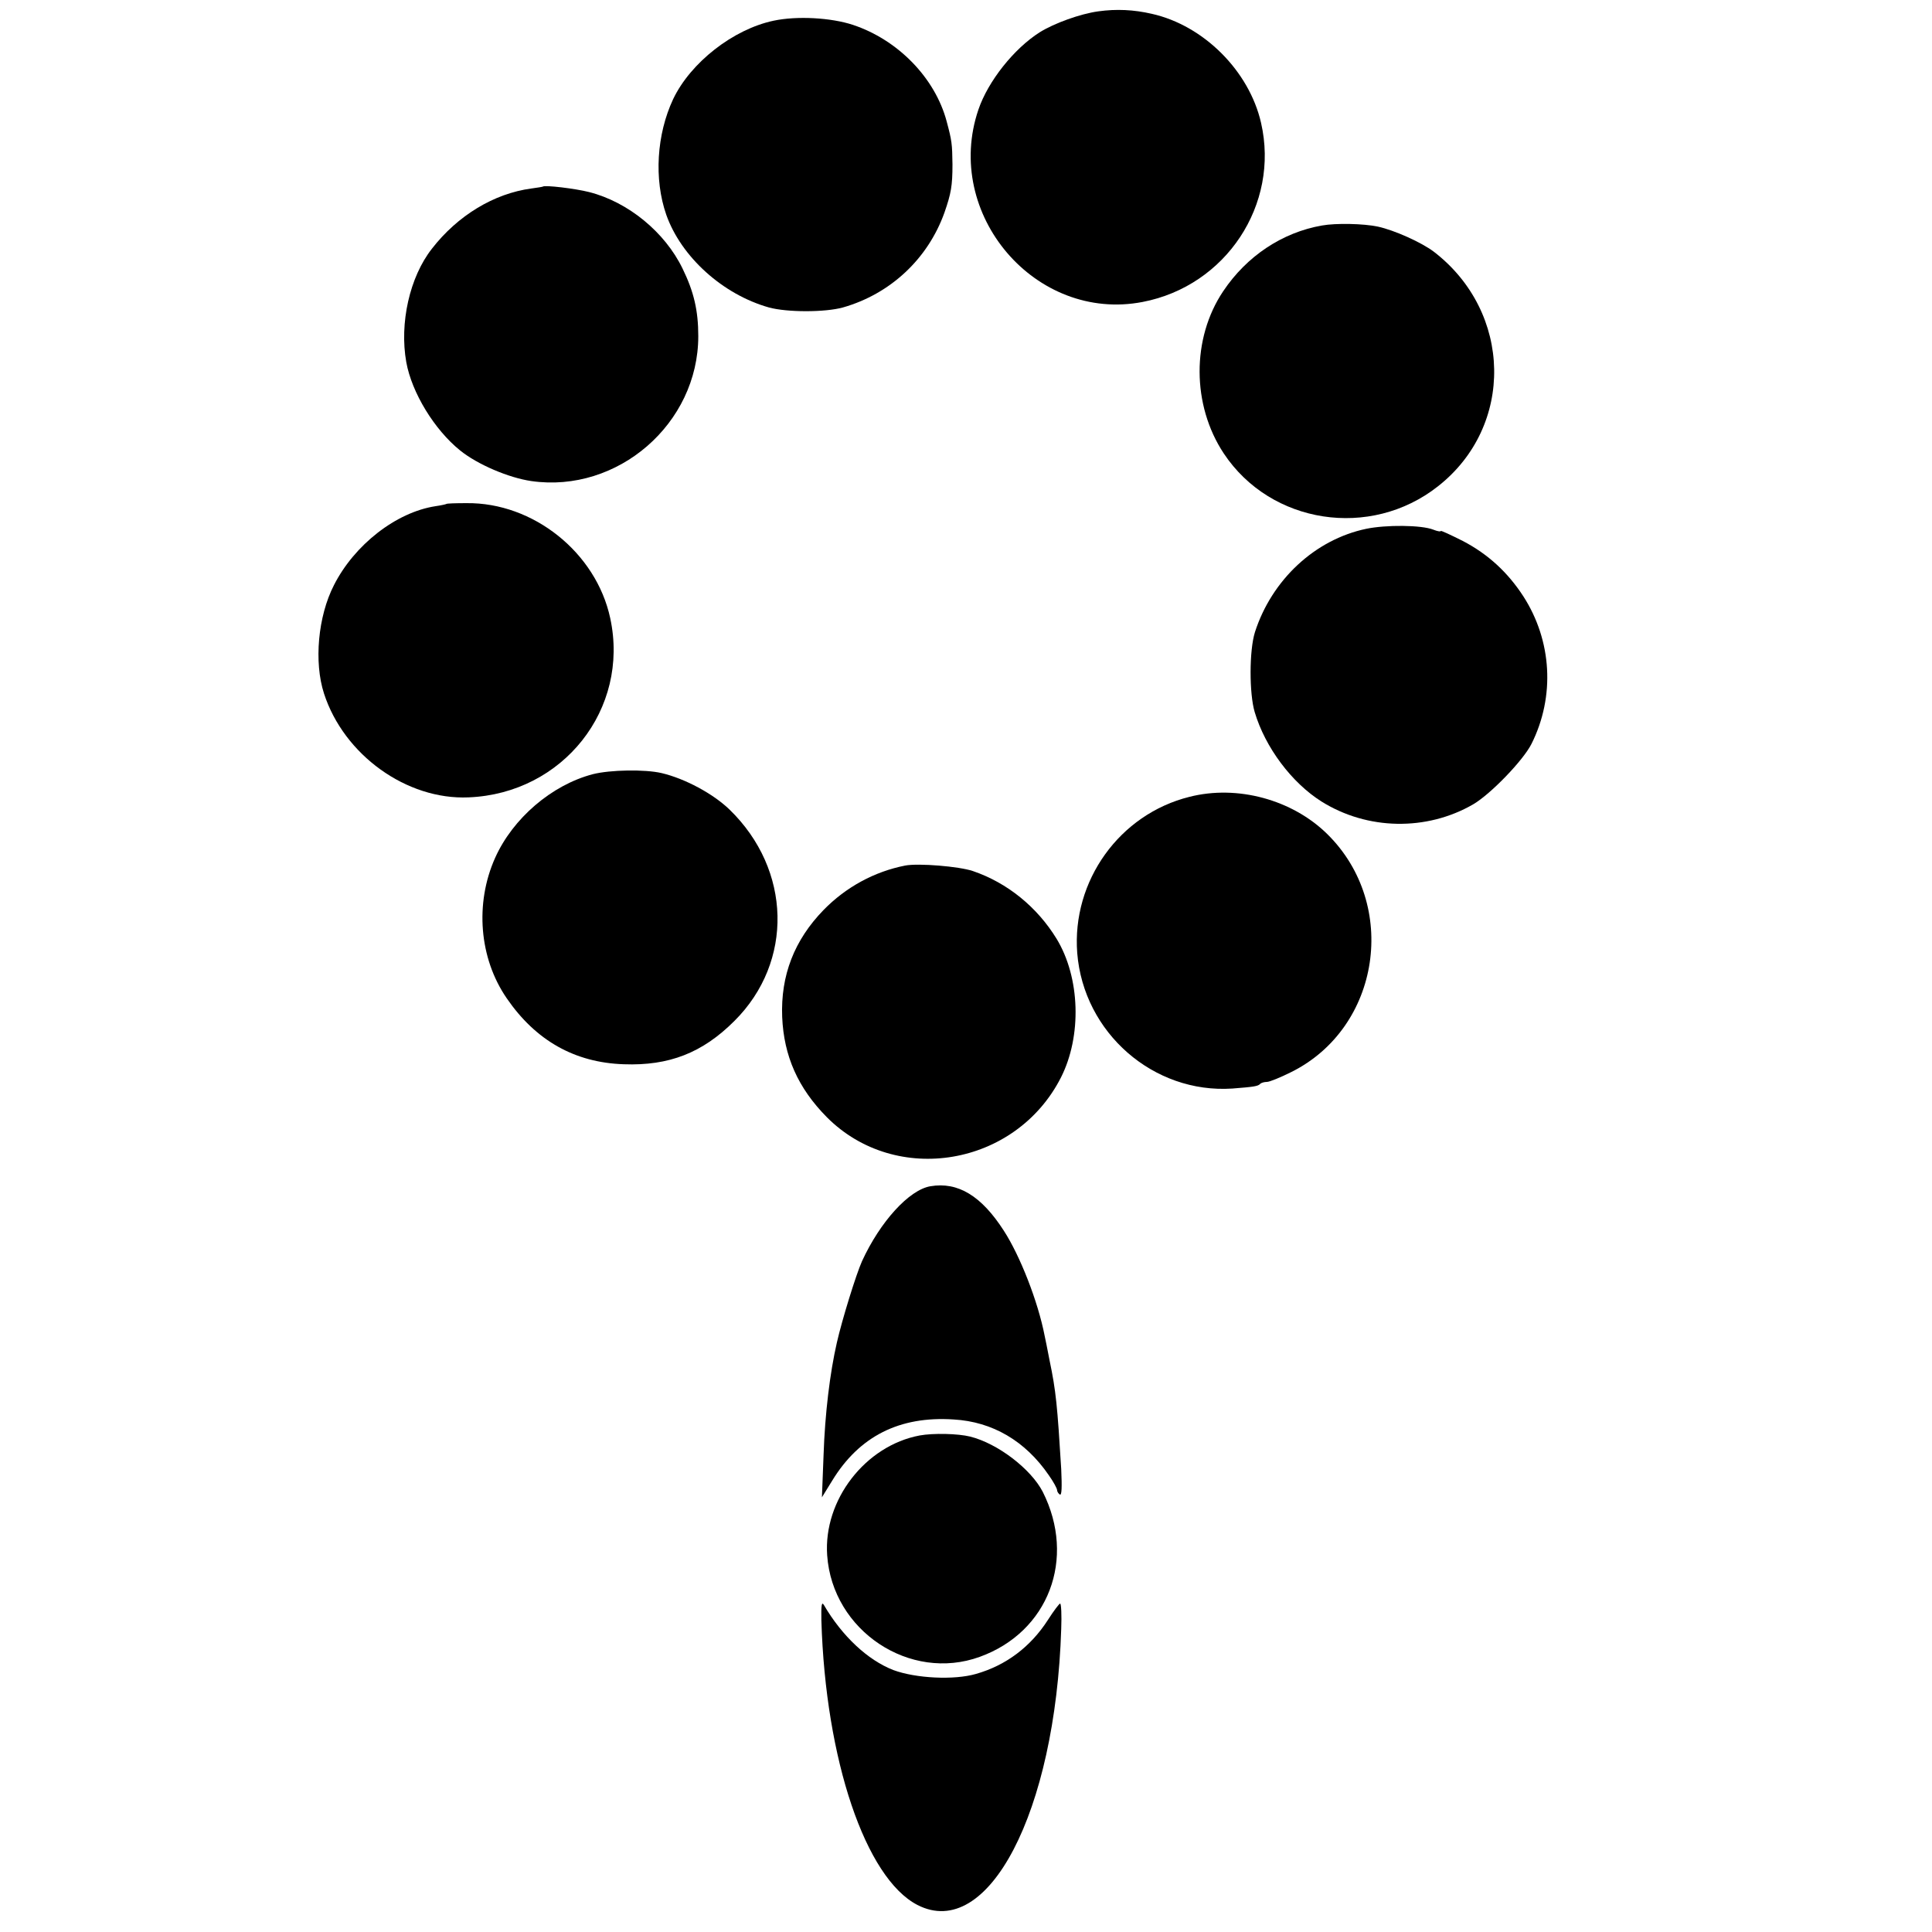 <?xml version="1.0" standalone="no"?>
<!DOCTYPE svg PUBLIC "-//W3C//DTD SVG 20010904//EN"
 "http://www.w3.org/TR/2001/REC-SVG-20010904/DTD/svg10.dtd">
<svg version="1.0" xmlns="http://www.w3.org/2000/svg"
 width="700pt" height="700pt" viewBox="0 0 700 700"
 preserveAspectRatio="xMidYMid meet">
<g transform="translate(0,700) scale(0.1,-0.1)"
fill="#000000" stroke="none">
<path d="M3980 6959 c-66 -9 -160 -43 -213 -76 -93 -59 -187 -177 -222 -280
-129 -379 207 -772 595 -697 302 58 497 353 429 649 -43 188 -208 353 -396
395 -65 15 -128 18 -193 9z"/>
<path d="M2803 6925 c-147 -31 -301 -152 -364 -284 -60 -128 -70 -290 -25
-419 54 -153 205 -289 372 -336 66 -18 203 -18 268 0 172 49 308 176 368 344
24 69 29 97 29 174 -1 75 -2 85 -21 156 -42 158 -177 296 -340 350 -79 26
-202 33 -287 15z"/>
<path d="M1967 6324 c-1 -1 -20 -4 -42 -7 -135 -18 -267 -98 -360 -218 -81
-103 -118 -270 -93 -411 20 -111 102 -245 195 -320 63 -51 176 -99 258 -111
313 -45 605 208 605 525 0 93 -16 161 -57 245 -64 132 -197 241 -338 277 -51
13 -161 26 -168 20z"/>
<path d="M4790 6183 c-144 -25 -273 -111 -358 -238 -115 -171 -114 -413 2
-588 170 -256 531 -312 776 -119 278 218 270 631 -15 850 -45 34 -143 78 -203
91 -52 11 -152 13 -202 4z"/>
<path d="M1617 5174 c-1 -1 -18 -5 -39 -8 -143 -22 -294 -140 -368 -286 -58
-113 -73 -279 -36 -393 72 -222 299 -386 524 -376 342 14 584 320 513 649 -51
238 -279 420 -521 417 -39 0 -71 -1 -73 -3z"/>
<path d="M4950 5084 c-186 -39 -342 -185 -403 -374 -21 -66 -21 -223 -1 -290
38 -128 134 -256 242 -324 166 -104 381 -108 550 -10 63 37 181 159 211 219
86 172 74 374 -30 535 -56 86 -127 152 -219 200 -44 22 -80 39 -80 36 0 -3
-12 -1 -27 5 -43 17 -171 18 -243 3z"/>
<path d="M2148 4195 c-149 -39 -290 -160 -354 -303 -74 -165 -58 -364 42 -509
105 -153 246 -233 424 -239 164 -6 285 41 401 157 215 214 207 548 -18 766
-59 57 -161 112 -246 132 -60 14 -186 12 -249 -4z"/>
<path d="M4310 4113 c-254 -63 -427 -305 -407 -566 23 -289 276 -510 562 -491
76 6 93 8 101 17 4 4 15 7 24 7 10 0 49 16 89 36 323 161 390 606 130 862
-127 125 -326 179 -499 135z"/>
<path d="M3280 3864 c-112 -22 -215 -78 -296 -161 -106 -109 -156 -237 -150
-388 6 -141 57 -257 162 -363 250 -251 684 -178 848 144 76 150 70 362 -16
503 -70 114 -177 202 -303 245 -50 17 -197 29 -245 20z"/>
<path d="M3371 2702 c-77 -13 -182 -128 -248 -272 -21 -47 -72 -211 -91 -295
-25 -109 -43 -257 -48 -405 l-6 -155 37 60 c98 161 244 235 440 222 141 -8
260 -78 345 -202 17 -24 30 -48 30 -54 0 -5 5 -13 10 -16 7 -4 8 26 5 92 -14
230 -19 283 -42 393 -8 41 -16 82 -18 90 -24 124 -89 290 -148 381 -81 126
-166 178 -266 161z"/>
<path d="M3332 1799 c-197 -37 -349 -234 -335 -434 19 -274 300 -460 553 -368
249 90 350 356 228 598 -43 83 -163 175 -263 200 -44 11 -134 13 -183 4z"/>
<path d="M2976 1129 c15 -505 160 -934 348 -1031 256 -132 500 336 521 1000 2
50 0 92 -4 92 -3 0 -23 -26 -44 -59 -63 -98 -152 -165 -261 -196 -79 -23 -218
-16 -299 14 -93 36 -186 123 -252 236 -8 13 -10 -1 -9 -56z"/>
</g>
</svg>

